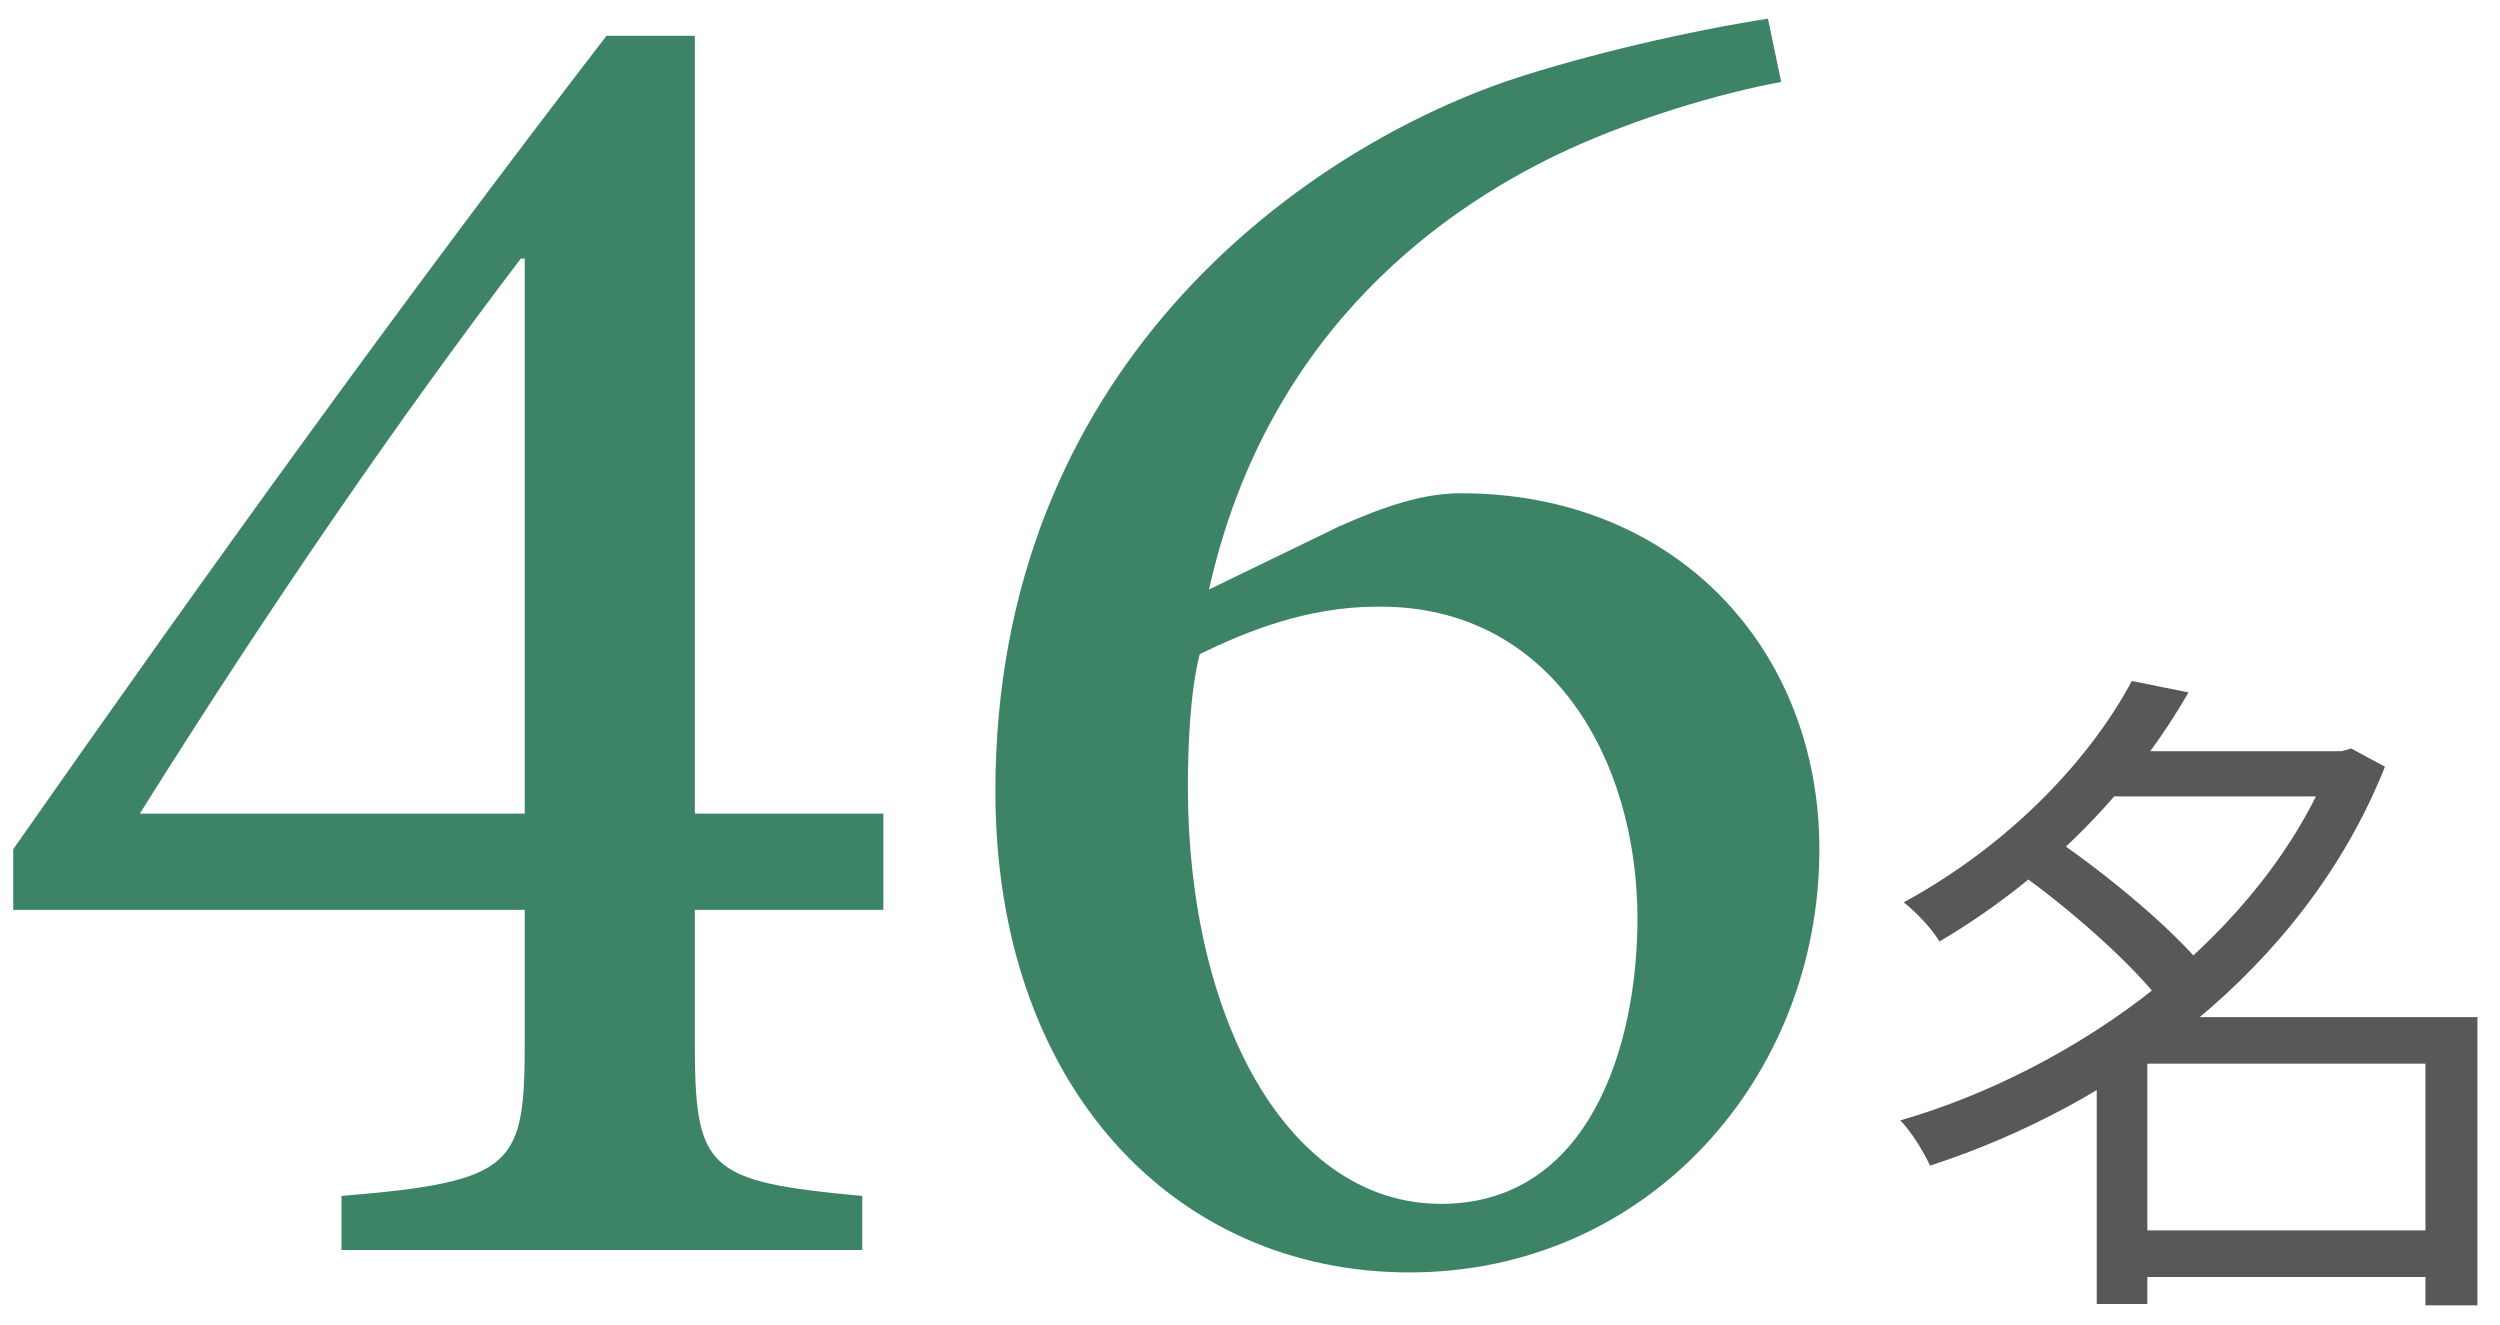<svg width="100" height="53" viewBox="0 0 100 53" fill="none" xmlns="http://www.w3.org/2000/svg">
<path d="M35.334 36.395H27.793V41.615C27.793 46.783 28.215 47.258 34.49 47.838V50H13.66V47.838C20.674 47.258 20.99 46.625 20.99 41.562V36.395H0.529V33.969C8.387 22.736 16.297 11.768 24.26 1.432H27.793V32.545H35.334V36.395ZM20.99 32.545V10.344H20.832C15.98 16.725 10.918 24.055 5.592 32.545H20.99ZM48.359 23.58L53.58 21.049C55.373 20.258 56.902 19.73 58.432 19.73C67.027 19.73 72.775 25.953 72.775 33.969C72.775 43.145 65.867 50.897 56.375 50.897C46.988 50.897 39.816 43.461 39.816 31.648C39.816 14.826 51.893 6.125 60.33 3.225C63.494 2.17 67.66 1.221 70.719 0.746L71.246 3.277C68.715 3.752 65.551 4.701 62.756 5.967C58.062 8.129 50.732 12.98 48.359 23.58ZM55.215 24.266H55.109C52.262 24.266 49.836 25.268 47.99 26.164C47.621 27.588 47.516 29.697 47.516 31.49C47.516 40.772 51.523 48.154 57.641 48.154C63.6 48.154 65.498 41.773 65.498 36.764C65.498 30.33 62.018 24.266 55.215 24.266Z" fill="#3D8466"/>
<path d="M84.976 49.217H98.017V51.08H84.976V49.217ZM84.058 30.047H93.967V31.856H84.058V30.047ZM85.273 27.239L87.541 27.698C85.516 31.208 82.276 34.88 77.578 37.661C77.281 37.148 76.606 36.446 76.147 36.095C80.602 33.665 83.707 30.182 85.273 27.239ZM93.292 30.047H93.67L94.048 29.939L95.398 30.668C92.158 38.822 84.544 44.249 77.2 46.625C76.957 46.085 76.444 45.248 76.012 44.816C83.005 42.791 90.484 37.499 93.292 30.398V30.047ZM80.683 34.853L82.195 33.557C84.328 35.015 86.92 37.175 88.162 38.714L86.515 40.172C85.381 38.633 82.816 36.365 80.683 34.853ZM97.018 40.685H99.097V52.214H97.018V40.685ZM85.894 40.685H98.044V42.548H85.894V52.16H83.869V42.278L85.489 40.685H85.894Z" fill="#595757"/>
</svg>
